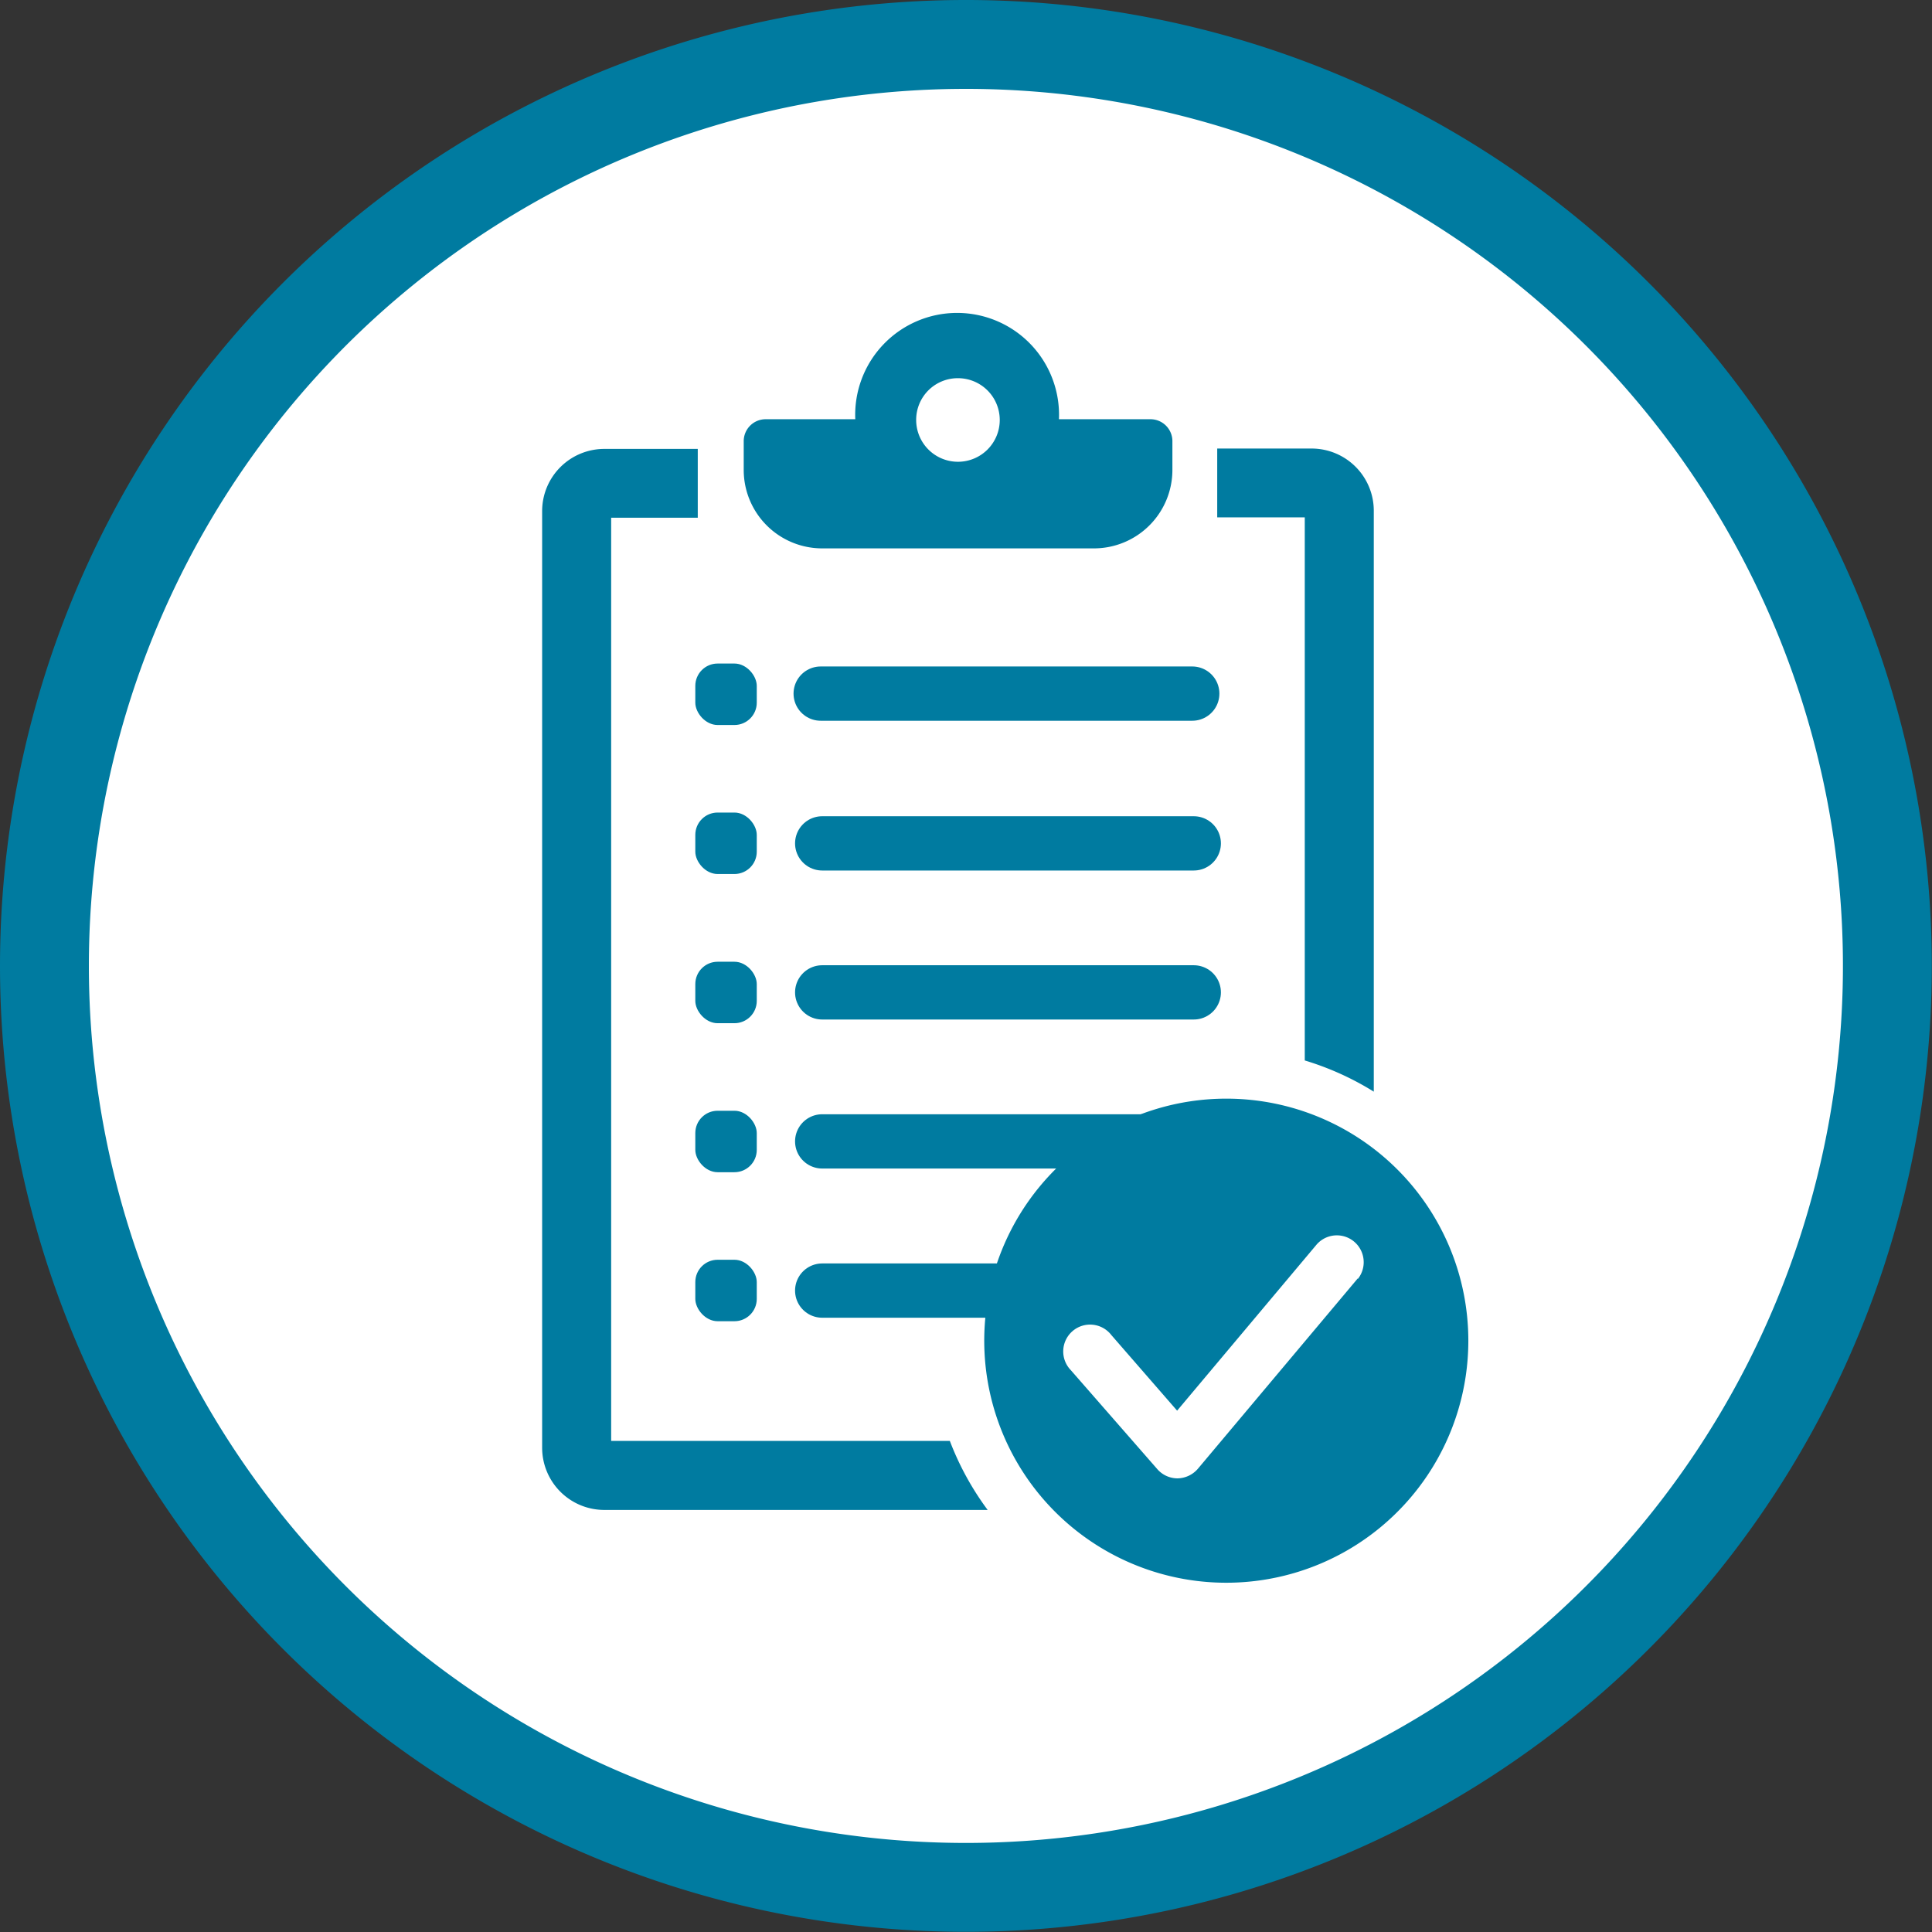 <svg viewBox="0 0 102.17 102.17" xmlns="http://www.w3.org/2000/svg"><rect x="0" y="0" width="102.17" height="102.17" fill="#333333" stroke="none"/><path d="m51.08 99.81a48.73 48.73 0 1 0 -48.73-48.73 48.73 48.73 0 0 0 48.73 48.73" fill="#fff" stroke="#007ba0" stroke-miterlimit="10" stroke-width="4.7"/><g fill="#007ba0"><path d="m32.32 76.2v-48.82h4.58v-3.64h-4.9a3.29 3.29 0 0 0 -3.33 3.26v49.57a3.29 3.29 0 0 0 3.33 3.28h20.23a15.2 15.2 0 0 1 -2-3.65z"/><path d="m69 56.08a15.24 15.24 0 0 1 3.65 1.65v-30.73a3.29 3.29 0 0 0 -3.28-3.28h-5v3.64h4.63z"/><path d="m43.48 29h14.35a4.15 4.15 0 0 0 4.17-4.12v-1.56a1.16 1.16 0 0 0 -1.15-1.15h-4.85a5.39 5.39 0 1 0 -10.77 0h-4.75a1.16 1.16 0 0 0 -1.15 1.15v1.56a4.15 4.15 0 0 0 4.15 4.12zm7.17-9a2.21 2.21 0 1 1 -2.2 2.21 2.2 2.2 0 0 1 2.2-2.21z"/><rect height="3.25" rx="1.18" width="3.25" x="36.77" y="66.62"/><rect height="3.25" rx="1.18" width="3.25" x="36.77" y="58.74"/><rect height="3.25" rx="1.18" width="3.25" x="36.77" y="50.86"/><rect height="3.25" rx="1.18" width="3.25" x="36.77" y="42.97"/><rect height="3.25" rx="1.18" width="3.25" x="36.77" y="35.09"/></g><g fill="none" stroke="#007ba0" stroke-linecap="round" stroke-linejoin="round" stroke-width="2.87"><path d="m43.48 44.6h19.65"/><path d="m43.48 52.48h19.65"/><path d="m43.4 36.68h19.65"/><path d="m43.48 60.36h19.65"/><path d="m43.48 68.25h19.65"/></g><path d="m64.86 58.1a12.8 12.8 0 1 0 12.79 12.79 12.8 12.8 0 0 0 -12.79-12.79zm6.94 9.51-8.45 10.06a1.45 1.45 0 0 1 -1.08.51 1.42 1.42 0 0 1 -1.07-.49l-4.57-5.23a1.42 1.42 0 1 1 2.14-1.86l3.48 4 7.39-8.8a1.42 1.42 0 0 1 2.17 1.83z" fill="#007ba0"/></svg>